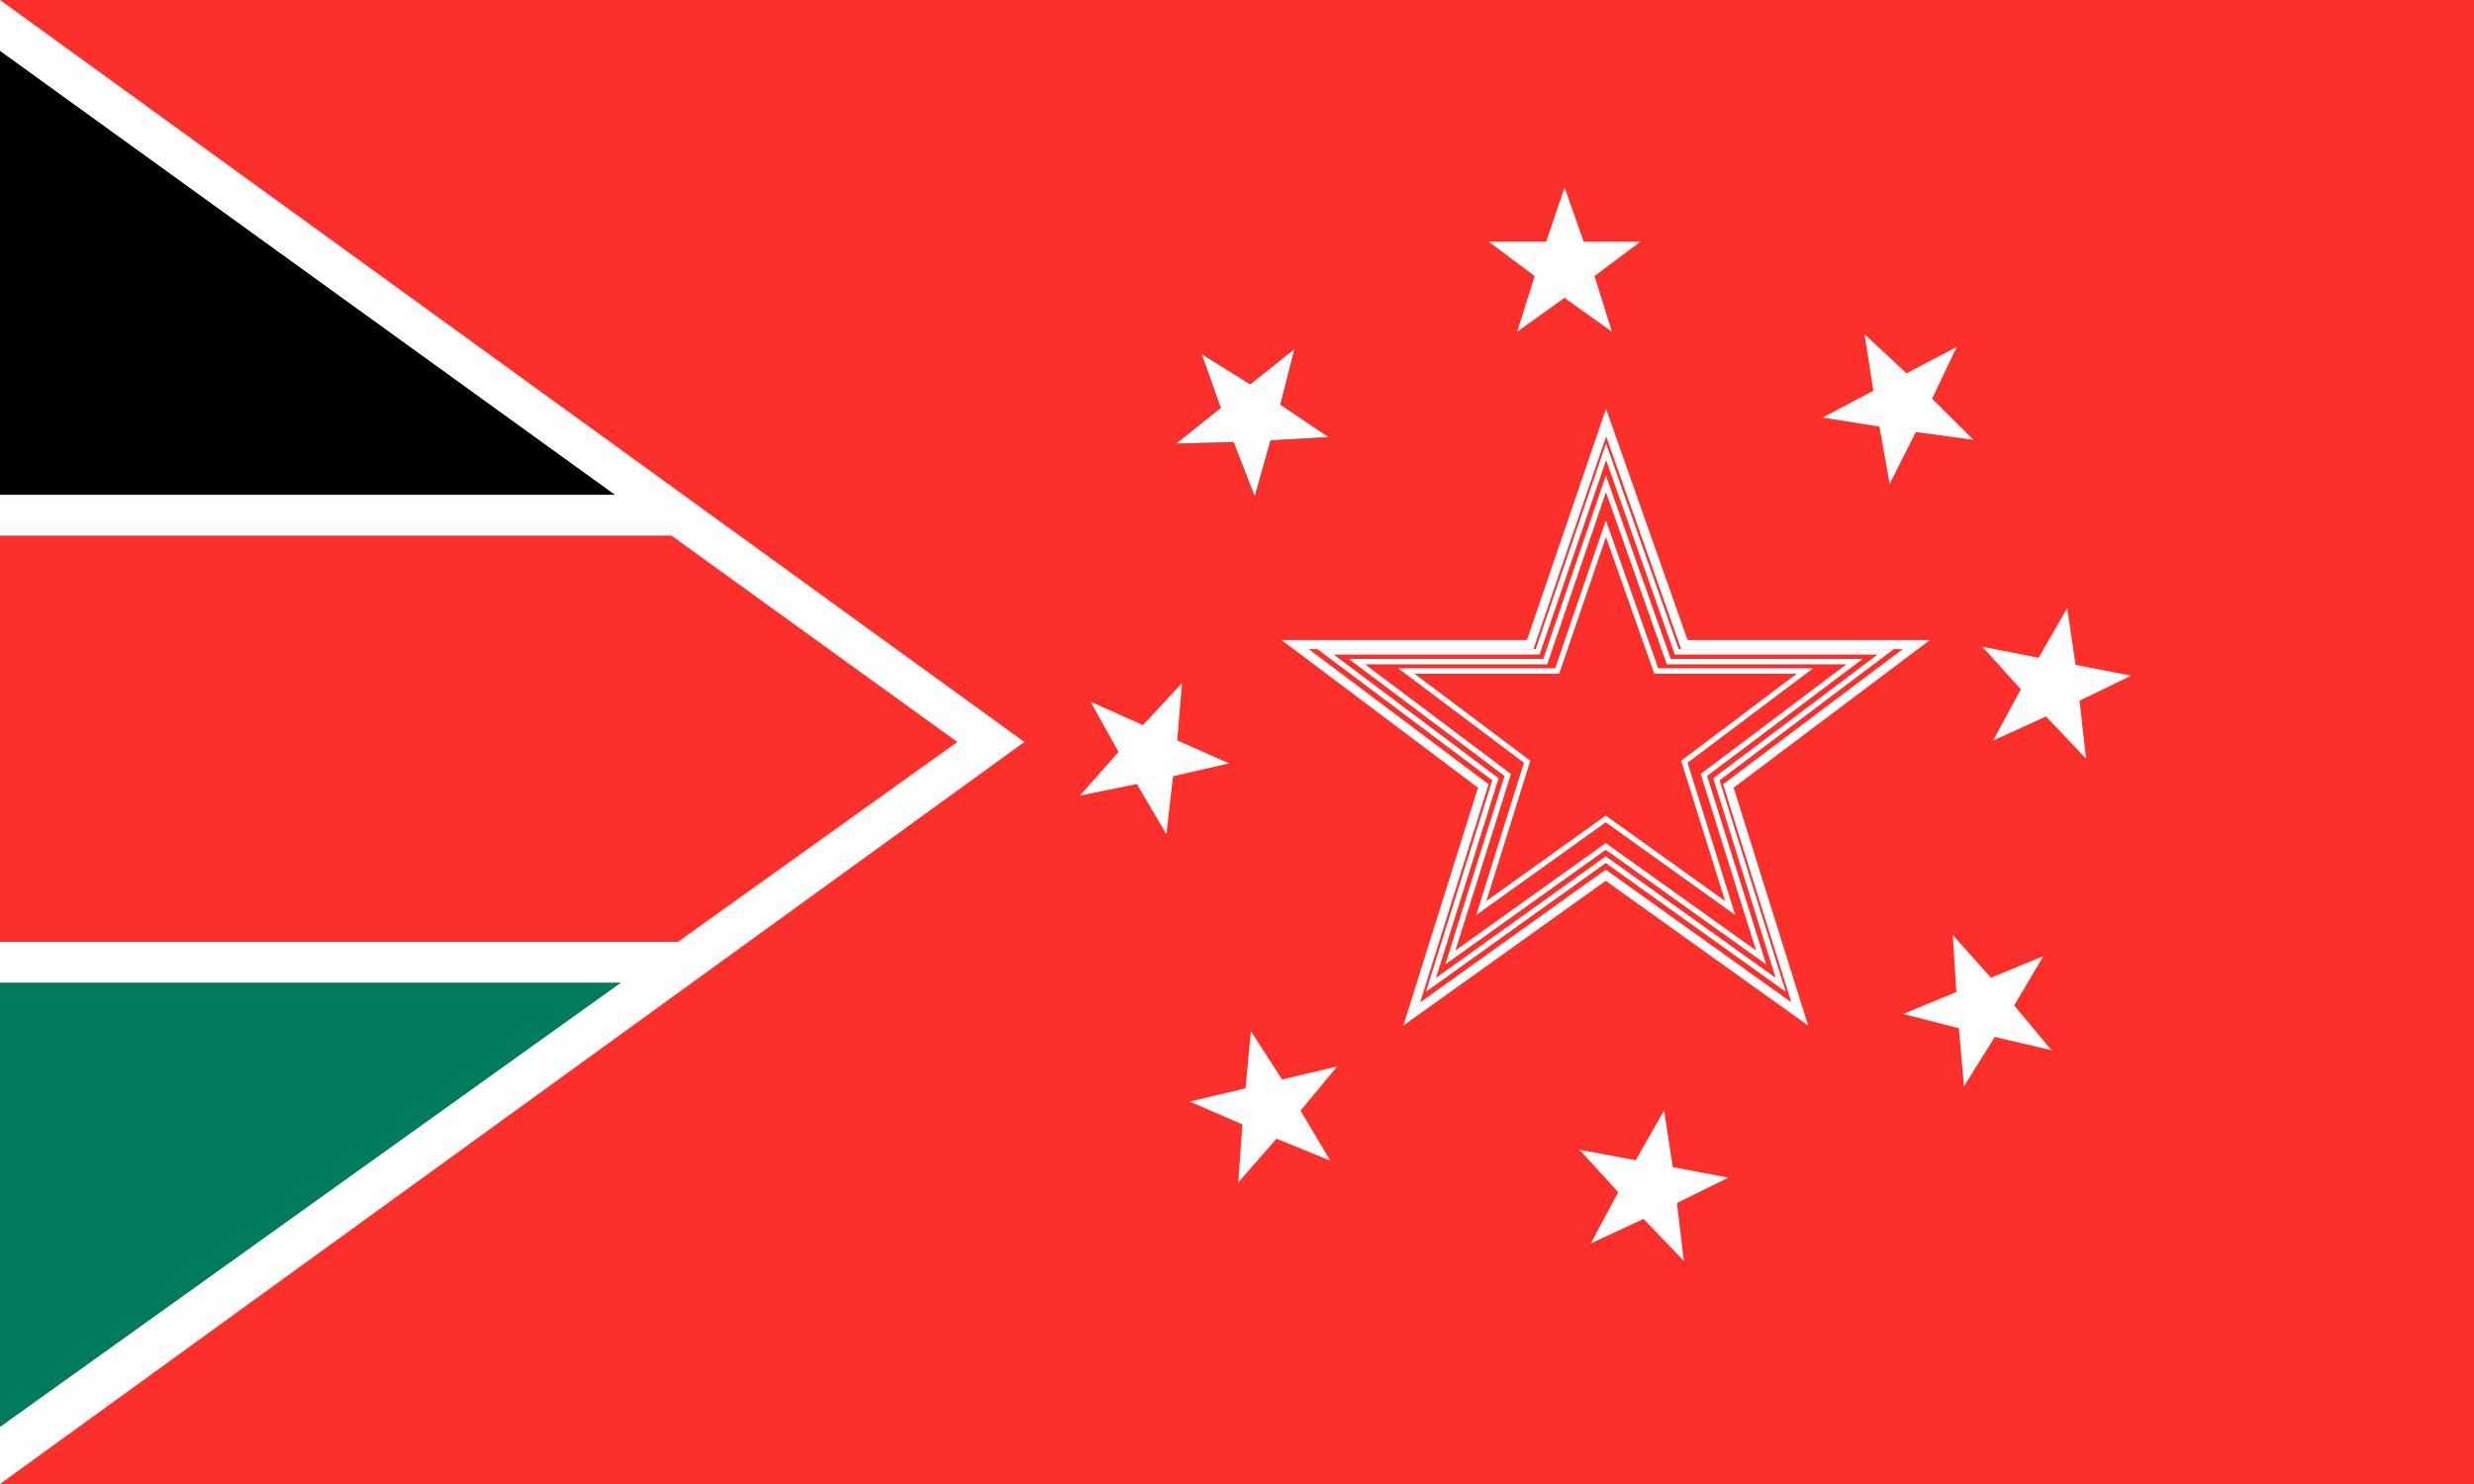 <?xml version="1.0" encoding="utf-8"?>
<!-- Generator: Adobe Illustrator 26.3.1, SVG Export Plug-In . SVG Version: 6.00 Build 0)  -->
<svg version="1.1" id="Layer_1" xmlns="http://www.w3.org/2000/svg" xmlns:xlink="http://www.w3.org/1999/xlink" x="0px" y="0px"
	 viewBox="0 0 1366 819.6" style="enable-background:new 0 0 1366 819.6;" xml:space="preserve">
<style type="text/css">
	.st0{fill:#FD2F2A;}
	.st1{fill:#000100;}
	.st2{fill:#007B5D;}
	.st3{fill:#FFFFFF;}
	.st4{fill:none;stroke:#FFFFFF;stroke-width:5;stroke-miterlimit:10;}
	.st5{fill:none;stroke:#FFFFFF;stroke-width:3;stroke-miterlimit:10;}
</style>
<rect y="0" class="st0" width="1366" height="819.6"/>
<polygon class="st1" points="0,273.3 348.9,273.3 0,20.8 "/>
<polygon class="st2" points="0,799 374.6,534.2 0,534.2 "/>
<polygon class="st3" points="0,0 565.6,409.8 0,819.6 0,788.1 528.6,409.8 0,28.1 "/>
<rect y="273.3" class="st3" width="376.3" height="22.5"/>
<rect y="520.2" class="st3" width="379.4" height="22.5"/>
<polygon class="st3" points="822,133.5 853.7,133.5 863.9,103.6 874.4,133.5 905.7,133.5 880.4,152.5 890,183.2 863.8,164.5 
	837.7,183.2 847.4,152.5 "/>
<polygon class="st4" points="715.1,356 844.9,356 886.8,233.4 930,356 1058.1,356 954.3,434.1 993.7,560 886.6,483.4 779.5,560 
	819,434.1 "/>
<polygon class="st5" points="731.9,360 849,360 886.8,249.5 925.8,360 1041.2,360 947.7,430.4 983.2,543.9 886.6,474.8 790.1,543.9 
	825.7,430.4 "/>
<polygon class="st5" points="749.2,365.4 853.2,365.4 886.7,267.2 921.4,365.4 1024,365.4 940.8,428 972.4,528.8 886.6,467.5 
	800.8,528.8 832.5,428 "/>
<polygon class="st5" points="776.5,370.6 859.8,370.6 886.7,292 914.5,370.6 996.6,370.6 930,420.7 955.3,501.5 886.6,452.3 
	817.9,501.5 843.2,420.7 "/>
<polygon class="st3" points="872.1,635 903.2,640.8 918.8,613.3 923.6,644.6 954.3,650.4 925.9,664.4 929.7,696.4 907.5,673.2 
	878.4,686.7 893.5,658.4 "/>
<polygon class="st3" points="1050.9,560 1080.2,547.9 1078.2,516.4 1099.3,540 1128.2,528.1 1112.1,555.3 1132.7,580 1101.4,572.7 
	1084.4,600 1081.6,567.9 "/>
<polygon class="st3" points="656.9,608.4 687.7,601.1 690.7,569.6 707.9,596.2 738.3,589 718.1,613.4 734.5,641 704.8,628.9 
	683.7,653.1 686,621 "/>
<polygon points="649.4,245 674.1,225.3 663.5,195.6 690.3,212.3 714.7,192.8 706.9,223.5 733.5,241.4 701.5,243.2 692.8,274.1 
	681.1,244.1 "/>
<polygon class="st3" points="649.4,245 674.1,225.3 663.5,195.6 690.3,212.3 714.7,192.8 706.9,223.5 733.5,241.4 701.5,243.2 
	692.8,274.1 681.1,244.1 "/>
<polygon class="st3" points="1006.4,230.6 1034.4,215.8 1029.5,184.6 1052.7,206.2 1080.4,191.6 1066.8,220.2 1089.6,242.9 
	1057.8,238.6 1043.4,267.2 1037.7,235.6 "/>
<polygon class="st3" points="1094.6,357.2 1125.6,363.3 1141.4,335.9 1146,367.2 1176.6,373.2 1148.2,387 1151.8,419 1129.7,395.7 
	1100.5,409 1115.8,380.7 "/>
<polygon class="st3" points="602.2,387.6 631.1,400.5 652.6,377.3 650,408.9 678.6,421.6 647.7,428.7 644,460.7 627.7,433 
	596.3,439.4 617.6,415.3 "/>
</svg>

